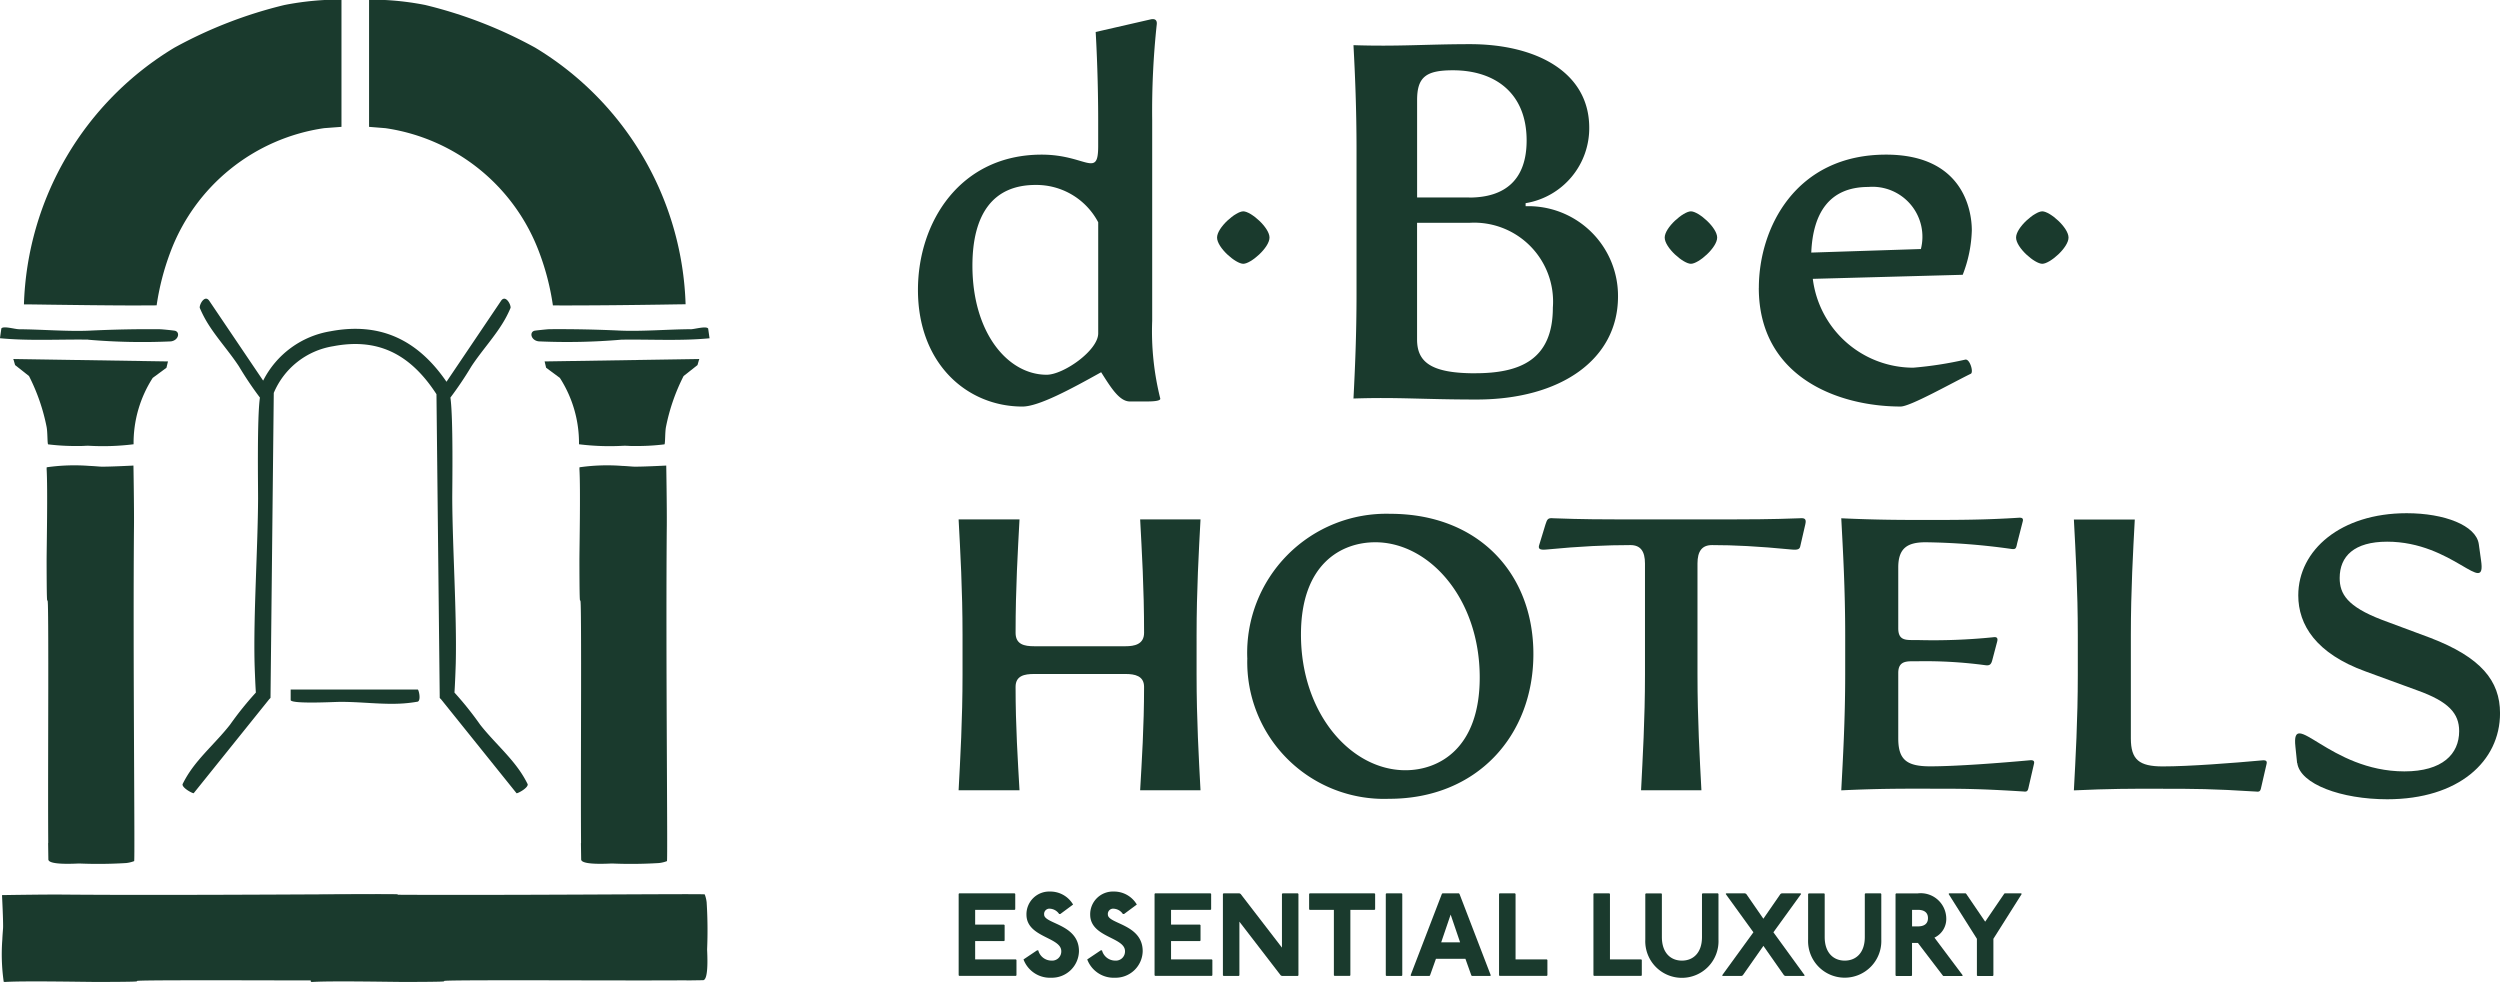 <svg xmlns="http://www.w3.org/2000/svg" width="179.508" height="70.507" viewBox="0 0 179.508 70.507">
  <g id="dBe_Marchio_Logotipo_Bright_Green_Orizzontale" data-name="dBe_Marchio Logotipo_Bright Green_Orizzontale" transform="translate(-95.88 -65.31)">
    <g id="Raggruppa_8374" data-name="Raggruppa 8374" transform="translate(164.711 102.161)">
      <path id="Tracciato_432" data-name="Tracciato 432" d="M325.662,200.8v-2.849c0-3.251-.162-6.019-.282-8.3h4.373c-.12,2.285-.282,4.895-.282,8.146,0,.843.642.963,1.323.963h6.58c.6,0,1.323-.12,1.323-.963,0-3.251-.162-5.857-.282-8.146h4.334c-.12,2.285-.282,5.057-.282,8.3V200.8c0,3.251.162,6.019.282,8.3h-4.334c.12-2.126.282-4.574.282-7.423,0-.8-.681-.924-1.323-.924h-6.58c-.681,0-1.323.12-1.323.924,0,2.849.162,5.3.282,7.423H325.38C325.5,206.82,325.662,204.052,325.662,200.8Z" transform="translate(-325.38 -189.209)" fill="#1a3a2d"/>
      <path id="Tracciato_433" data-name="Tracciato 433" d="M394.49,198.67a9.989,9.989,0,0,1,10.272-10.35c6.259,0,10.272,4.214,10.272,10.071s-4.052,10.392-10.35,10.392a9.822,9.822,0,0,1-10.191-10.11Zm11.355,8.062c2.366,0,5.336-1.524,5.336-6.661,0-5.7-3.65-9.708-7.5-9.708-2.408,0-5.335,1.524-5.335,6.619C398.341,202.68,401.952,206.732,405.845,206.732Z" transform="translate(-373.763 -188.278)" fill="#1a3a2d"/>
      <path id="Tracciato_434" data-name="Tracciato 434" d="M471.9,200.6V192.62c0-.882-.321-1.323-1.044-1.323-1.685,0-3.572.081-6.058.321-.441.039-.6-.039-.483-.36l.441-1.446c.12-.36.162-.483.561-.441,2.246.081,3.008.081,6.781.081h4.013c3.731,0,4.655,0,6.9-.081.4-.039.483.081.4.441l-.36,1.566c-.039.2-.162.282-.6.24-2.486-.24-4.172-.321-5.737-.321-.723,0-1.044.441-1.044,1.323V200.6c0,3.251.162,6.019.282,8.3h-4.334C471.733,206.62,471.9,203.852,471.9,200.6Z" transform="translate(-422.616 -189.009)" fill="#1a3a2d"/>
      <path id="Tracciato_435" data-name="Tracciato 435" d="M543.079,208.7c-2.327,0-3.812,0-6.379.12.12-2.288.282-5.057.282-8.3v-2.849c0-3.329-.162-6.1-.282-8.386,2.567.12,4.412.12,6.058.12,2.285,0,4.253,0,6.739-.162.162,0,.282.039.24.24l-.4,1.566c-.081.36-.081.483-.4.441a48.279,48.279,0,0,0-6.178-.483c-1.284,0-1.967.4-1.967,1.805v4.373c0,.762.4.843.963.843h.4a42.671,42.671,0,0,0,5.455-.2c.24-.039.36.039.282.321l-.36,1.365c-.081.282-.2.36-.483.321a32.285,32.285,0,0,0-4.934-.282h-.36c-.561,0-.963.12-.963.843v4.694c0,1.524.6,2.006,2.288,2.006,1.886,0,5.015-.24,7.222-.441.162,0,.282.039.24.24l-.36,1.566c-.081.36-.081.483-.4.441-3.209-.2-4.373-.2-6.7-.2Z" transform="translate(-473.322 -188.922)" fill="#1a3a2d"/>
      <path id="Tracciato_436" data-name="Tracciato 436" d="M598.769,208.989c-2.327,0-3.812,0-6.379.12.12-2.288.282-5.057.282-8.3v-2.849c0-3.251-.162-6.019-.282-8.3h4.373c-.12,2.285-.282,5.057-.282,8.3v7.423c0,1.524.6,2.006,2.288,2.006,1.886,0,5.015-.24,7.222-.441.162,0,.282.039.24.24l-.36,1.566c-.081.36-.081.483-.4.441-3.209-.2-4.373-.2-6.7-.2Z" transform="translate(-512.31 -189.209)" fill="#1a3a2d"/>
      <path id="Tracciato_437" data-name="Tracciato 437" d="M645.491,206.115l-.12-1.164c-.321-2.93,2.447,1.766,7.825,1.766,2.729,0,3.932-1.245,3.932-2.888,0-1.284-.762-2.126-3.008-2.93l-3.731-1.365c-3.53-1.284-4.814-3.329-4.814-5.455,0-3.251,3.05-5.9,7.783-5.9,2.729,0,4.976.882,5.177,2.207l.162,1.164c.4,2.687-2.006-1.326-6.739-1.326-2.366,0-3.41,1.044-3.41,2.609,0,1.125.522,2.045,3.05,3.008l3.449,1.284c3.65,1.4,5.015,3.089,5.015,5.416,0,3.449-2.969,6.178-8.1,6.178-3.29,0-6.259-1.083-6.46-2.609Z" transform="translate(-549.383 -188.18)" fill="#1a3a2d"/>
    </g>
    <g id="Raggruppa_8375" data-name="Raggruppa 8375" transform="translate(164.714 129.327)">
      <path id="Tracciato_438" data-name="Tracciato 438" d="M329.412,279.183l.042.042v1.1l-.042.042h-2.837v1.059h2.075l.042.042v1.1l-.042.042h-2.075v1.314H329.5l.042.042v1.1l-.042.042h-4.067l-.042-.042v-5.845l.042-.042h3.983Z" transform="translate(-325.39 -279.054)" fill="#1a3a2d"/>
      <path id="Tracciato_439" data-name="Tracciato 439" d="M343.471,280.371a.852.852,0,0,0-.654-.381.38.38,0,0,0-.423.423c0,.678,2.5.678,2.5,2.627a1.947,1.947,0,0,1-1.991,1.907,2.026,2.026,0,0,1-1.991-1.314l.975-.654h.084a.982.982,0,0,0,.933.738.657.657,0,0,0,.72-.678c0-1.017-2.5-.975-2.5-2.627a1.632,1.632,0,0,1,1.695-1.653,1.893,1.893,0,0,1,1.653.933l-.915.678Z" transform="translate(-336.255 -278.76)" fill="#1a3a2d"/>
      <path id="Tracciato_440" data-name="Tracciato 440" d="M358.731,280.371a.852.852,0,0,0-.654-.381.38.38,0,0,0-.423.423c0,.678,2.5.678,2.5,2.627a1.947,1.947,0,0,1-1.991,1.907,2.026,2.026,0,0,1-1.991-1.314l.975-.654h.084a.982.982,0,0,0,.933.738.657.657,0,0,0,.72-.678c0-1.017-2.5-.975-2.5-2.627a1.632,1.632,0,0,1,1.695-1.653,1.893,1.893,0,0,1,1.653.933l-.915.678Z" transform="translate(-346.939 -278.76)" fill="#1a3a2d"/>
      <path id="Tracciato_441" data-name="Tracciato 441" d="M376.312,279.183l.042.042v1.1l-.042.042h-2.837v1.059h2.075l.042.042v1.1l-.042.042h-2.075v1.314H376.4l.042.042v1.1l-.042.042h-4.067l-.042-.042v-5.845l.042-.042h3.983Z" transform="translate(-358.224 -279.054)" fill="#1a3a2d"/>
      <path id="Tracciato_442" data-name="Tracciato 442" d="M389.855,279.19l.084.042,2.966,3.854v-3.854l.042-.042h1.1l.042.042v5.845l-.042.042H392.9l-.084-.042-2.966-3.854v3.854l-.042.042h-1.1l-.042-.042v-5.845l.042-.042Z" transform="translate(-369.691 -279.061)" fill="#1a3a2d"/>
      <path id="Tracciato_443" data-name="Tracciato 443" d="M413.99,279.19l.042.042v1.1l-.042.042h-1.736v4.7l-.042.042h-1.1l-.042-.042v-4.7h-1.736l-.042-.042v-1.1l.042-.042h4.661Z" transform="translate(-384.127 -279.061)" fill="#1a3a2d"/>
      <path id="Tracciato_444" data-name="Tracciato 444" d="M428.793,279.19l.042.042v5.845l-.042.042h-1.1l-.042-.042v-5.845l.042-.042Z" transform="translate(-396.981 -279.061)" fill="#1a3a2d"/>
      <path id="Tracciato_445" data-name="Tracciato 445" d="M437.06,279.19l.042.042,2.246,5.845-.042.042h-1.314l-.042-.042-.423-1.188H435.41l-.423,1.188-.042.042h-1.314l-.042-.042,2.246-5.845.042-.042h1.188Zm-1.272,3.515h1.356l-.678-1.991Z" transform="translate(-401.139 -279.061)" fill="#1a3a2d"/>
      <path id="Tracciato_446" data-name="Tracciato 446" d="M455.913,279.19l.042.042v4.7H458.2l.042.042v1.1l-.042.042h-3.389l-.042-.042v-5.845l.042-.042Z" transform="translate(-415.967 -279.061)" fill="#1a3a2d"/>
      <path id="Tracciato_447" data-name="Tracciato 447" d="M478.513,279.19l.042.042v4.7H480.8l.042.042v1.1l-.042.042h-3.389l-.042-.042v-5.845l.042-.042Z" transform="translate(-431.789 -279.061)" fill="#1a3a2d"/>
      <path id="Tracciato_448" data-name="Tracciato 448" d="M490.929,279.19l.042.042v3.092c0,1.143.636,1.695,1.44,1.695s1.44-.552,1.44-1.695v-3.092l.042-.042h1.1l.042.042V282.5a2.63,2.63,0,1,1-5.254,0v-3.263l.042-.042h1.1Z" transform="translate(-440.477 -279.061)" fill="#1a3a2d"/>
      <path id="Tracciato_449" data-name="Tracciato 449" d="M509.826,279.19l.084.042,1.23,1.779,1.23-1.779.084-.042h1.356l.042.042-1.991,2.753,2.246,3.092-.042.042h-1.356l-.084-.042-1.482-2.117-1.482,2.117-.084.042h-1.356l-.042-.042,2.246-3.092-1.991-2.753.042-.042h1.356Z" transform="translate(-453.358 -279.061)" fill="#1a3a2d"/>
      <path id="Tracciato_450" data-name="Tracciato 450" d="M529.909,279.19l.042.042v3.092c0,1.143.636,1.695,1.44,1.695s1.44-.552,1.44-1.695v-3.092l.042-.042h1.1l.042.042V282.5a2.63,2.63,0,1,1-5.255,0v-3.263l.042-.042h1.1Z" transform="translate(-467.766 -279.061)" fill="#1a3a2d"/>
      <path id="Tracciato_451" data-name="Tracciato 451" d="M551.3,279.19a1.835,1.835,0,0,1,2.033,1.779,1.481,1.481,0,0,1-.849,1.4l2.033,2.711-.042.042h-1.356l-.042-.042-1.779-2.33h-.423v2.33l-.042.042h-1.1l-.042-.042v-5.845l.042-.042H551.3Zm-.423,2.372h.423c.423,0,.72-.171.72-.594s-.3-.594-.72-.594h-.423Z" transform="translate(-482.419 -279.061)" fill="#1a3a2d"/>
      <path id="Tracciato_452" data-name="Tracciato 452" d="M563.62,279.19l.042.042,1.356,1.991,1.356-1.991.042-.042H567.6l.042.042-2.034,3.221v2.627l-.042.042h-1.1l-.042-.042v-2.627l-2.033-3.221.042-.042h1.185Z" transform="translate(-491.31 -279.061)" fill="#1a3a2d"/>
    </g>
    <g id="Raggruppa_8376" data-name="Raggruppa 8376" transform="translate(95.88 65.31)">
      <path id="Tracciato_453" data-name="Tracciato 453" d="M145.367,142.7l-3.848-5.7c-.327-.522-.741.237-.7.48a8.285,8.285,0,0,0,.414.843c.663,1.167,1.662,2.228,2.405,3.368a24.994,24.994,0,0,0,1.5,2.231c-.21,1.473-.129,6.361-.132,7.213-.015,3.581-.336,8.35-.252,11.868.009.327.051,1.491.093,2.1A23.451,23.451,0,0,0,143,167.4c-.906,1.164-2.1,2.2-2.906,3.4a7.644,7.644,0,0,0-.51.879c-.051.267.735.681.8.648l5.437-6.766a.218.218,0,0,0,.078-.09v-.006l.009-.012-.009-.006.234-21.861a5.592,5.592,0,0,1,4.271-3.353c3.146-.6,5.5.5,7.411,3.446l.234,21.771-.009.006.009.012v.006a.2.2,0,0,0,.078.09l5.437,6.766c.066.033.849-.381.8-.648a7.407,7.407,0,0,0-.51-.879c-.81-1.206-2-2.24-2.906-3.4a23.822,23.822,0,0,0-1.841-2.3c.042-.6.084-1.767.093-2.1.084-3.518-.237-8.287-.252-11.868,0-.849.078-5.737-.132-7.213a25.448,25.448,0,0,0,1.5-2.231c.747-1.14,1.742-2.2,2.405-3.368a7.7,7.7,0,0,0,.414-.843c.036-.243-.378-1-.7-.48l-3.9,5.785c-2.12-3.092-4.847-4.28-8.323-3.626a6.619,6.619,0,0,0-4.838,3.539Z" transform="translate(-126.475 -115.374)" fill="#1a3a2d"/>
      <path id="Tracciato_454" data-name="Tracciato 454" d="M234.527,143.806c-1.617.012-3.524.171-5.063.1-1.686-.078-3.356-.114-5.051-.1-.135,0-1.023.093-1.095.114-.369.117-.228.69.309.759a45.352,45.352,0,0,0,5.944-.12c2.111-.033,4.232.1,6.331-.1l-.1-.7c-.144-.2-.978.051-1.275.054Z" transform="translate(-184.954 -120.169)" fill="#1a3a2d"/>
      <path id="Tracciato_455" data-name="Tracciato 455" d="M109.756,87.243c-2.165,0-4.7-.036-6.373-.057-.81-.012-1.431-.021-1.728-.021h-.045a22.324,22.324,0,0,1,10.8-18.43,31.993,31.993,0,0,1,7.9-3.065,20.9,20.9,0,0,1,2.885-.36h1.215v9.108l-1.239.093a13.929,13.929,0,0,0-11.061,8.943,18.3,18.3,0,0,0-.972,3.782c-.417,0-.879.006-1.386.006Z" transform="translate(-99.891 -65.31)" fill="#1a3a2d"/>
      <path id="Tracciato_456" data-name="Tracciato 456" d="M198.825,87.243c-.507,0-.969,0-1.386-.006a18.109,18.109,0,0,0-.972-3.782,13.925,13.925,0,0,0-11.061-8.943l-1.167-.093V65.31h1.143a20.337,20.337,0,0,1,2.885.357,31.993,31.993,0,0,1,7.9,3.065,22.333,22.333,0,0,1,10.8,18.427h-.045c-.3,0-.918.012-1.731.024-1.677.024-4.211.057-6.373.057Z" transform="translate(-157.739 -65.31)" fill="#1a3a2d"/>
      <path id="Tracciato_457" data-name="Tracciato 457" d="M102.208,144.574a45.339,45.339,0,0,0,5.944.12c.537-.072.678-.642.309-.759-.072-.024-.963-.114-1.095-.114-1.7-.018-3.365.021-5.051.1-1.539.072-3.446-.087-5.063-.1-.3,0-1.134-.258-1.275-.054l-.1.7c2.1.2,4.22.072,6.331.1Z" transform="translate(-95.88 -120.181)" fill="#1a3a2d"/>
      <path id="Tracciato_458" data-name="Tracciato 458" d="M110.145,151.434,99.03,151.26l.006.009H99.03l.021.015.117.411,1,.789a13.993,13.993,0,0,1,1.263,3.65c.075.366.048,1.176.108,1.254a16.094,16.094,0,0,0,2.2.117c.261.012.477-.024.738-.015a17.871,17.871,0,0,0,3.2-.108,8.644,8.644,0,0,1,1.374-4.766l.987-.729.108-.456Z" transform="translate(-98.085 -125.482)" fill="#1a3a2d"/>
      <path id="Tracciato_459" data-name="Tracciato 459" d="M226.27,151.434l11.115-.174-.006.009h.006l-.021.015-.117.411-1,.789a13.993,13.993,0,0,0-1.263,3.65c-.075.366-.048,1.176-.108,1.254a16.093,16.093,0,0,1-2.2.117c-.261.012-.477-.024-.738-.015a17.872,17.872,0,0,1-3.2-.108,8.644,8.644,0,0,0-1.374-4.766l-.987-.729-.108-.456Z" transform="translate(-187.164 -125.482)" fill="#1a3a2d"/>
      <path id="Tracciato_460" data-name="Tracciato 460" d="M107.169,205.077c.087.39,1.949.27,2.213.264a32.365,32.365,0,0,0,3.371-.033,2.291,2.291,0,0,0,.573-.138c.066-.06-.093-14.966-.012-24.077.012-1.326-.039-4.325-.039-4.325s-1.952.1-2.39.075c-.249-.018-.534-.042-.783-.051a14.01,14.01,0,0,0-3.056.1l-.006.114c.087,1.431,0,5.719,0,6.6.012,5.779.1-.072.117,5.7.015,4.13-.027,10.449,0,14.567h-.009l.018,1.2Z" transform="translate(-103.693 -143.339)" fill="#1a3a2d"/>
      <path id="Tracciato_461" data-name="Tracciato 461" d="M234.729,205.077c.087.39,1.949.27,2.213.264a32.365,32.365,0,0,0,3.371-.033,2.292,2.292,0,0,0,.573-.138c.066-.06-.093-14.966-.012-24.077.012-1.326-.039-4.325-.039-4.325s-1.952.1-2.39.075c-.249-.018-.534-.042-.783-.051a14.01,14.01,0,0,0-3.056.1l-.006.114c.087,1.431,0,5.719,0,6.6.012,5.779.1-.072.117,5.7.015,4.13-.027,10.449,0,14.567h-.009l.018,1.2Z" transform="translate(-192.996 -143.339)" fill="#1a3a2d"/>
      <path id="Tracciato_462" data-name="Tracciato 462" d="M124.667,285.559c.39-.087.27-1.949.264-2.213a32.363,32.363,0,0,0-.033-3.371,2.292,2.292,0,0,0-.138-.573c-.06-.066-14.966.093-24.077.012-1.326-.012-4.325.039-4.325.039s.1,1.952.075,2.39c-.018.249-.042.534-.051.783a14.011,14.011,0,0,0,.1,3.056l.114.006c1.431-.087,5.719,0,6.6,0,5.779-.012-.072-.1,5.7-.117,4.13-.015,10.449.027,14.567,0v.009l1.2-.018Z" transform="translate(-96.214 -215.181)" fill="#1a3a2d"/>
      <path id="Tracciato_463" data-name="Tracciato 463" d="M198.207,285.559c.39-.087.27-1.949.264-2.213a32.365,32.365,0,0,0-.033-3.371,2.292,2.292,0,0,0-.138-.573c-.06-.066-14.966.093-24.077.012-1.326-.012-4.325.039-4.325.039s.1,1.952.075,2.39c-.018.249-.042.534-.051.783a14.012,14.012,0,0,0,.1,3.056l.114.006c1.431-.087,5.719,0,6.6,0,5.779-.012-.072-.1,5.7-.117,4.13-.015,10.449.027,14.567,0v.009l1.2-.018Z" transform="translate(-147.698 -215.181)" fill="#1a3a2d"/>
      <path id="Tracciato_464" data-name="Tracciato 464" d="M165.47,231.158c.135.279,3.044.126,3.455.12,1.527-.021,3.134.216,4.631.111a9.748,9.748,0,0,0,1.041-.129c.246-.108.072-.846,0-.87H165.47v.771Z" transform="translate(-144.599 -180.88)" fill="#1a3a2d"/>
    </g>
    <g id="Raggruppa_8377" data-name="Raggruppa 8377" transform="translate(161.792 66.683)">
      <path id="Tracciato_465" data-name="Tracciato 465" d="M315.65,89.333c0-4.892,3.044-9.714,8.88-9.714,3.191,0,4.061,1.74,4.061-.615V77.156c0-2.681-.108-5.111-.18-6.343l3.95-.906c.327-.072.471.072.435.363a58.322,58.322,0,0,0-.327,6.886v14.39a19.9,19.9,0,0,0,.579,5.581c.036.144-.291.216-.978.216h-1.2c-.762,0-1.377-1.014-2.066-2.1-2.21,1.233-4.5,2.465-5.653,2.465C319.168,97.706,315.65,94.626,315.65,89.333Zm9.243,6.091c1.2,0,3.7-1.74,3.7-2.972V84.477a5.014,5.014,0,0,0-4.5-2.681c-3.08,0-4.532,2.138-4.532,5.8C319.564,92.416,322.1,95.424,324.893,95.424Z" transform="translate(-315.65 -69.889)" fill="#1a3a2d"/>
      <path id="Tracciato_466" data-name="Tracciato 466" d="M387.26,117.8c0-.72,1.338-1.883,1.883-1.883s1.883,1.164,1.883,1.883-1.338,1.883-1.883,1.883S387.26,118.523,387.26,117.8Z" transform="translate(-365.783 -102.115)" fill="#1a3a2d"/>
      <path id="Tracciato_467" data-name="Tracciato 467" d="M419.92,101.315c.108-2.066.219-4.568.219-7.5V83.446c0-2.936-.108-5.437-.219-7.5,3.227.108,5.258-.072,8.374-.072,4.676,0,8.518,1.958,8.554,5.944a5.457,5.457,0,0,1-4.568,5.473v.219a6.439,6.439,0,0,1,6.634,6.487c0,4.5-4.1,7.393-10.149,7.393-3.914,0-5.617-.18-8.844-.072Zm8.3-14.426c2.609,0,4.133-1.3,4.133-4.1,0-3.443-2.318-5.039-5.291-5.039-1.919,0-2.573.471-2.573,2.138v6.994h3.734Zm.435,12.614c3.191,0,5.581-.942,5.581-4.712a5.667,5.667,0,0,0-6.016-6.088h-3.734v8.374c0,1.632,1.014,2.429,4.169,2.429Z" transform="translate(-388.648 -74.076)" fill="#1a3a2d"/>
      <path id="Tracciato_468" data-name="Tracciato 468" d="M494.43,117.8c0-.72,1.338-1.883,1.883-1.883s1.884,1.164,1.884,1.883-1.338,1.883-1.884,1.883S494.43,118.523,494.43,117.8Z" transform="translate(-440.811 -102.115)" fill="#1a3a2d"/>
      <path id="Tracciato_469" data-name="Tracciato 469" d="M516.963,111.9c0-4.313,2.645-9.57,9.132-9.57,5.474,0,6.16,3.914,6.16,5.437a9.447,9.447,0,0,1-.654,3.191l-10.764.291a7.276,7.276,0,0,0,7.213,6.379,26.774,26.774,0,0,0,3.734-.579c.327-.072.615.906.4,1.014-1.413.69-4.349,2.354-5.039,2.354-4.46,0-10.185-2.1-10.185-8.518Zm11.634-2.789a3.586,3.586,0,0,0-3.77-4.46c-2.864,0-3.986,1.958-4.1,4.712l7.867-.255Z" transform="translate(-456.584 -92.6)" fill="#1a3a2d"/>
      <path id="Tracciato_470" data-name="Tracciato 470" d="M578.55,117.8c0-.72,1.338-1.883,1.883-1.883s1.884,1.164,1.884,1.883-1.338,1.883-1.884,1.883S578.55,118.523,578.55,117.8Z" transform="translate(-499.702 -102.115)" fill="#1a3a2d"/>
    </g>
  </g>
</svg>
